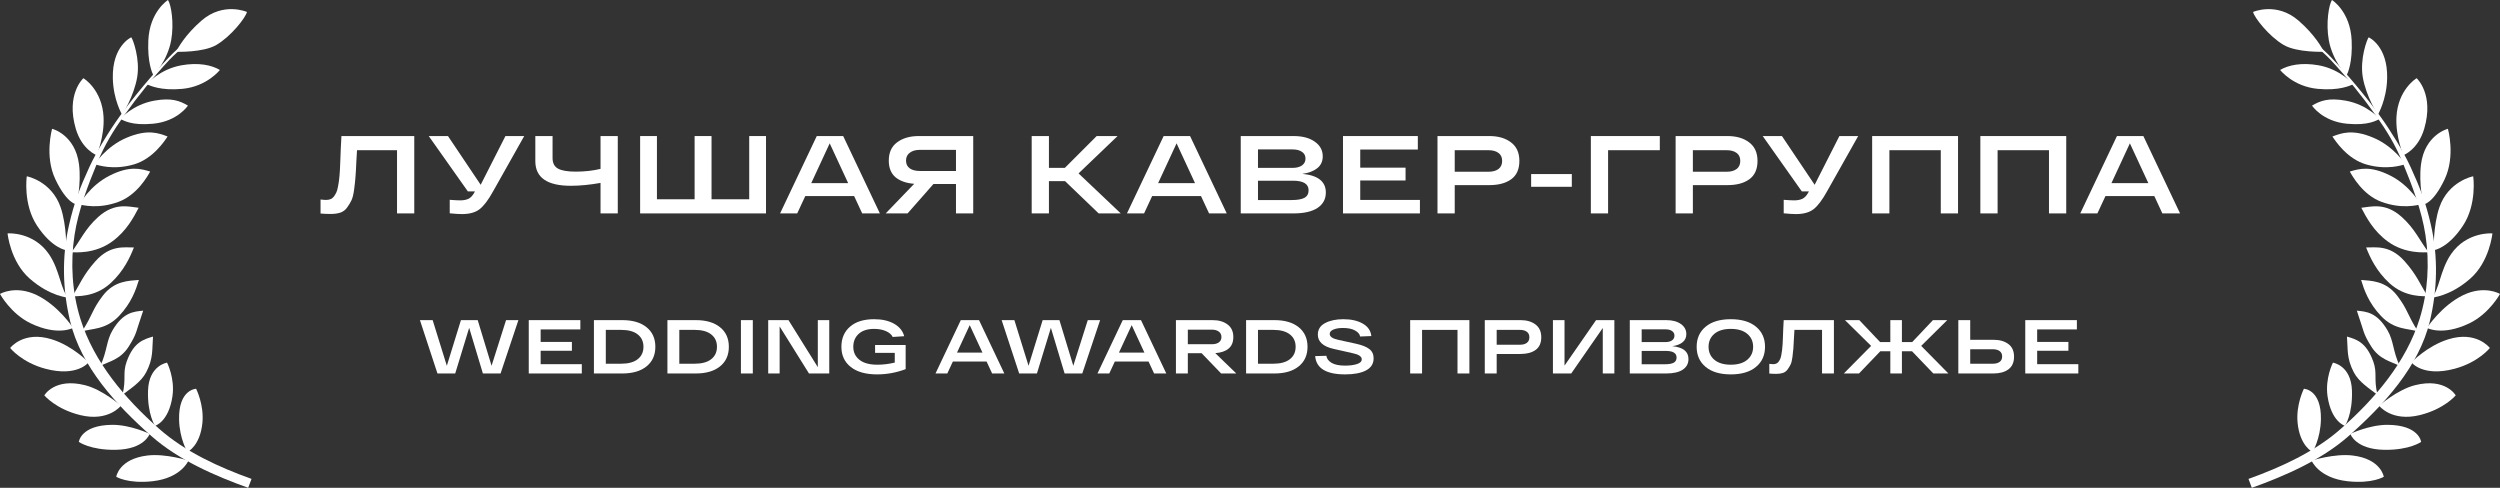 <?xml version="1.0" encoding="UTF-8"?> <svg xmlns="http://www.w3.org/2000/svg" viewBox="0 0 373.333 72.845" fill="none"><rect x="0" y="0" width="373.333" height="72.845" fill="#333333" stroke="none"/><path d="M50.987 20.317H61.863V31.87H59.289V22.43H53.314C53.292 22.826 53.259 23.392 53.215 24.13C53.171 25.175 53.127 25.945 53.083 26.44C53.05 26.924 52.984 27.54 52.885 28.289C52.786 29.026 52.654 29.565 52.489 29.906C52.335 30.236 52.12 30.594 51.845 30.979C51.581 31.353 51.24 31.611 50.822 31.754C50.415 31.887 49.925 31.952 49.353 31.952C48.847 31.952 48.352 31.93 47.868 31.887V29.79C48.187 29.834 48.462 29.856 48.693 29.856C48.946 29.856 49.166 29.818 49.353 29.741C49.551 29.664 49.722 29.532 49.865 29.345C50.008 29.147 50.129 28.943 50.228 28.734C50.327 28.525 50.41 28.233 50.475 27.859C50.552 27.474 50.608 27.117 50.641 26.787C50.685 26.457 50.723 26.016 50.756 25.466C50.789 24.905 50.811 24.405 50.822 23.964C50.844 23.524 50.866 22.947 50.888 22.232C50.921 21.505 50.954 20.867 50.987 20.317Z" fill="white"></path><path d="M75.479 20.317H78.284L73.647 28.553C72.931 29.851 72.255 30.748 71.617 31.243C70.989 31.727 70.115 31.969 68.992 31.969C68.53 31.969 67.92 31.93 67.161 31.854V29.84C67.876 29.895 68.398 29.922 68.728 29.922C69.201 29.922 69.609 29.845 69.95 29.691C70.291 29.526 70.582 29.218 70.824 28.767L70.923 28.585H69.867L64.025 20.317H66.896L71.782 27.595L75.479 20.317Z" fill="white"></path><path d="M89.679 20.317H92.254V31.87H89.679V27.315C88.072 27.601 86.593 27.744 85.239 27.744C81.707 27.744 79.942 26.517 79.942 24.063V20.317H82.516V23.601C82.516 24.361 82.791 24.889 83.341 25.186C83.891 25.483 84.772 25.631 85.982 25.631C87.302 25.631 88.534 25.494 89.679 25.219V20.317Z" fill="white"></path><path d="M95.593 31.87V20.317H98.102V29.757H103.729V20.317H106.255V29.757H111.883V20.317H114.391V31.87H95.593Z" fill="white"></path><path d="M128.755 31.87L127.55 29.279H120.255L119.05 31.87H116.492L121.971 20.317H125.916L131.395 31.87H128.755ZM121.146 27.348H126.658L123.902 21.406L121.146 27.348Z" fill="white"></path><path d="M145.334 20.317V31.87H142.759V27.48H139.393L135.531 31.87H132.263L136.521 27.447C135.343 27.359 134.414 27.034 133.732 26.473C133.06 25.901 132.725 25.07 132.725 23.981C132.725 22.782 133.137 21.874 133.963 21.258C134.799 20.631 135.883 20.317 137.214 20.317H145.334ZM137.346 25.532H142.759V22.38H137.346C136.73 22.38 136.235 22.523 135.861 22.809C135.487 23.084 135.299 23.475 135.299 23.981C135.299 24.476 135.481 24.861 135.844 25.136C136.218 25.4 136.719 25.532 137.346 25.532Z" fill="white"></path><path d="M167.367 31.87H164.067L159.049 27.051H156.64V31.87H154.065V20.317H156.64V25.07H159.016L163.769 20.317H166.889L161.063 25.895L167.367 31.87Z" fill="white"></path><path d="M180.554 31.87L179.349 29.279H172.054L170.849 31.87H168.291L173.771 20.317H177.715L183.194 31.87H180.554ZM172.946 27.348H178.458L175.702 21.406L172.946 27.348Z" fill="white"></path><path d="M194.476 25.961C196.82 26.182 197.992 27.111 197.992 28.751C197.992 29.73 197.579 30.495 196.754 31.045C195.929 31.595 194.729 31.87 193.156 31.87H185.284V20.317H193.173C194.504 20.317 195.56 20.598 196.341 21.159C197.134 21.709 197.53 22.441 197.53 23.354C197.53 24.102 197.249 24.696 196.688 25.136C196.138 25.565 195.401 25.84 194.476 25.961ZM187.858 22.314V25.07H193.04C193.613 25.07 194.075 24.949 194.427 24.707C194.779 24.454 194.955 24.113 194.955 23.684C194.955 23.244 194.779 22.908 194.427 22.677C194.086 22.435 193.624 22.314 193.04 22.314H187.858ZM192.908 29.873C193.756 29.873 194.383 29.763 194.79 29.543C195.208 29.312 195.417 28.938 195.417 28.421C195.417 27.463 194.636 26.985 193.074 26.985H187.858V29.873H192.908Z" fill="white"></path><path d="M200.554 31.87V20.317H211.728V22.331H203.129V25.037H209.896V26.952H203.129V29.856H212.041V31.87H200.554Z" fill="white"></path><path d="M222.405 20.317C223.736 20.317 224.815 20.631 225.64 21.258C226.476 21.885 226.894 22.809 226.894 24.03C226.894 25.263 226.487 26.176 225.673 26.77C224.87 27.353 223.78 27.645 222.405 27.645H217.239V31.87H214.665V20.317H222.405ZM222.273 25.648C222.911 25.648 223.412 25.51 223.775 25.235C224.138 24.96 224.32 24.559 224.32 24.03C224.32 23.502 224.138 23.106 223.775 22.842C223.412 22.567 222.911 22.43 222.273 22.43H217.239V25.648H222.273Z" fill="white"></path><path d="M228.65 25.994H234.724V27.893H228.65V25.994Z" fill="white"></path><path d="M237.567 31.87V20.317H247.865V22.43H240.141V31.87H237.567Z" fill="white"></path><path d="M257.967 20.317C259.299 20.317 260.376 20.631 261.201 21.258C262.038 21.885 262.455 22.809 262.455 24.03C262.455 25.263 262.048 26.176 261.233 26.77C260.431 27.353 259.342 27.645 257.967 27.645H252.802V31.87H250.226V20.317H257.967ZM257.835 25.648C258.472 25.648 258.974 25.51 259.337 25.235C259.699 24.96 259.882 24.559 259.882 24.03C259.882 23.502 259.699 23.106 259.337 22.842C258.974 22.567 258.472 22.43 257.835 22.43H252.802V25.648H257.835Z" fill="white"></path><path d="M274.682 20.317H277.489L272.851 28.553C272.136 29.851 271.459 30.748 270.822 31.243C270.194 31.727 269.32 31.969 268.198 31.969C267.736 31.969 267.123 31.93 266.366 31.854V29.84C267.081 29.895 267.603 29.922 267.933 29.922C268.405 29.922 268.813 29.845 269.155 29.691C269.495 29.526 269.787 29.218 270.029 28.767L270.127 28.585H269.072L263.23 20.317H266.101L270.987 27.595L274.682 20.317Z" fill="white"></path><path d="M292.399 20.317V31.87H289.823V22.43H282.149V31.87H279.575V20.317H292.399Z" fill="white"></path><path d="M308.557 20.317V31.87H305.981V22.43H298.307V31.87H295.733V20.317H308.557Z" fill="white"></path><path d="M322.913 31.87L321.709 29.279H314.415L313.21 31.87H310.651L316.131 20.317H320.075L325.555 31.87H322.913ZM315.307 27.348H320.819L318.063 21.406L315.307 27.348Z" fill="white"></path><path d="M75.571 47.805H77.415L74.751 55.772H72.111L70.062 48.954L67.979 55.772H65.327L62.709 47.805H64.61L66.727 54.623L68.833 47.805H71.337L73.408 54.623L75.571 47.805Z" fill="white"></path><path d="M78.961 55.772V47.805H86.666V49.194H80.736V51.06H85.403V52.38H80.736V54.384H86.882V55.772H78.961Z" fill="white"></path><path d="M92.926 47.805C94.466 47.805 95.673 48.158 96.545 48.863C97.426 49.569 97.866 50.544 97.866 51.789C97.866 53.033 97.426 54.008 96.545 54.714C95.673 55.42 94.466 55.772 92.926 55.772H88.692V47.805H92.926ZM92.744 54.316C93.829 54.316 94.656 54.092 95.225 53.644C95.802 53.196 96.09 52.578 96.09 51.789C96.09 50.999 95.802 50.381 95.225 49.933C94.656 49.486 93.829 49.262 92.744 49.262H90.467V54.316H92.744Z" fill="white"></path><path d="M103.902 47.805C105.442 47.805 106.649 48.158 107.522 48.863C108.402 49.569 108.842 50.544 108.842 51.789C108.842 53.033 108.402 54.008 107.522 54.714C106.649 55.42 105.442 55.772 103.902 55.772H99.668V47.805H103.902ZM103.72 54.316C104.805 54.316 105.632 54.092 106.201 53.644C106.778 53.196 107.066 52.578 107.066 51.789C107.066 50.999 106.778 50.381 106.201 49.933C105.632 49.486 104.805 49.262 103.72 49.262H101.444V54.316H103.72Z" fill="white"></path><path d="M110.644 55.772V47.805H112.42V55.772H110.644Z" fill="white"></path><path d="M122.127 47.805H123.835V55.772H120.807L116.425 48.749V55.772H114.718V47.805H117.745L122.127 54.828V47.805Z" fill="white"></path><path d="M130.68 51.516H135.244V55.124C133.863 55.647 132.44 55.909 130.976 55.909C129.291 55.909 127.982 55.541 127.049 54.805C126.116 54.069 125.649 53.063 125.649 51.789C125.649 50.529 126.078 49.527 126.935 48.784C127.793 48.04 128.992 47.668 130.532 47.668C131.738 47.668 132.736 47.896 133.525 48.351C134.322 48.806 134.823 49.425 135.028 50.207L133.309 50.32C133.135 49.956 132.797 49.664 132.296 49.444C131.795 49.224 131.207 49.114 130.532 49.114C129.546 49.114 128.779 49.36 128.233 49.854C127.694 50.347 127.425 50.992 127.425 51.789C127.425 52.601 127.732 53.249 128.347 53.735C128.961 54.221 129.853 54.463 131.022 54.463C131.879 54.463 132.744 54.357 133.617 54.145V52.699H130.68V51.516Z" fill="white"></path><path d="M148.158 55.772L147.327 53.985H142.296L141.465 55.772H139.701L143.48 47.805H146.2L149.979 55.772H148.158ZM142.911 52.654H146.713L144.812 48.556L142.911 52.654Z" fill="white"></path><path d="M162.441 47.805H164.285L161.621 55.772H158.981L156.932 48.954L154.849 55.772H152.197L149.579 47.805H151.48L153.597 54.623L155.703 47.805H158.207L160.278 54.623L162.441 47.805Z" fill="white"></path><path d="M172.345 55.772L171.514 53.985H166.483L165.652 55.772H163.888L167.666 47.805H170.387L174.166 55.772H172.345ZM167.097 52.654H170.899L168.998 48.556L167.097 52.654Z" fill="white"></path><path d="M182.356 55.772L179.442 52.745H177.382V55.772H175.606V47.805H181.081C181.999 47.805 182.743 48.021 183.312 48.454C183.889 48.879 184.177 49.505 184.177 50.332C184.177 51.098 183.934 51.679 183.449 52.073C182.971 52.46 182.314 52.68 181.48 52.733L184.621 55.772H182.356ZM177.382 49.228V51.402H180.99C181.423 51.402 181.764 51.311 182.015 51.128C182.272 50.939 182.401 50.673 182.401 50.332C182.401 49.983 182.272 49.713 182.015 49.524C181.756 49.326 181.415 49.228 180.99 49.228H177.382Z" fill="white"></path><path d="M190.316 47.805C191.857 47.805 193.063 48.158 193.936 48.863C194.816 49.569 195.256 50.544 195.256 51.789C195.256 53.033 194.816 54.008 193.936 54.714C193.063 55.42 191.857 55.772 190.316 55.772H186.082V47.805H190.316ZM190.134 54.316C191.219 54.316 192.047 54.092 192.616 53.644C193.192 53.196 193.481 52.578 193.481 51.789C193.481 50.999 193.192 50.381 192.616 49.933C192.047 49.486 191.219 49.262 190.134 49.262H187.858V54.316H190.134Z" fill="white"></path><path d="M198.071 53.132C198.125 53.557 198.386 53.909 198.857 54.19C199.327 54.463 199.999 54.6 200.871 54.6C201.562 54.6 202.146 54.524 202.624 54.372C203.11 54.221 203.353 53.982 203.353 53.655C203.353 53.238 202.905 52.934 202.01 52.745L199.176 52.107C197.59 51.751 196.797 51.037 196.797 49.967C196.797 49.201 197.157 48.628 197.878 48.249C198.599 47.862 199.509 47.668 200.61 47.668C201.786 47.668 202.753 47.888 203.512 48.328C204.271 48.761 204.696 49.379 204.787 50.184L203.114 50.252C203.053 49.895 202.799 49.596 202.351 49.353C201.911 49.102 201.308 48.977 200.541 48.977C199.965 48.977 199.49 49.057 199.119 49.216C198.754 49.368 198.572 49.584 198.572 49.865C198.572 50.275 199.001 50.571 199.859 50.753L202.51 51.333C203.406 51.531 204.066 51.796 204.491 52.13C204.916 52.456 205.128 52.915 205.128 53.507C205.128 54.312 204.749 54.915 203.99 55.317C203.239 55.712 202.199 55.909 200.871 55.909C198.041 55.909 196.55 54.998 196.398 53.177L198.071 53.132Z" fill="white"></path><path d="M219.429 47.805V55.772H217.654V49.262H212.361V55.772H210.585V47.805H219.429Z" fill="white"></path><path d="M227.066 47.805C227.985 47.805 228.728 48.021 229.297 48.454C229.874 48.886 230.163 49.524 230.163 50.366C230.163 51.216 229.882 51.846 229.32 52.255C228.766 52.657 228.015 52.859 227.066 52.859H223.504V55.772H221.728V47.805H227.066ZM226.975 51.481C227.416 51.481 227.761 51.387 228.011 51.197C228.262 51.007 228.387 50.73 228.387 50.366C228.387 50.002 228.262 49.729 228.011 49.546C227.761 49.357 227.416 49.262 226.975 49.262H223.504V51.481H226.975Z" fill="white"></path><path d="M238.346 47.805H241.078V55.772H239.348V48.977L234.636 55.772H231.904V47.805H233.634V54.6L238.346 47.805Z" fill="white"></path><path d="M249.72 51.698C251.338 51.849 252.145 52.491 252.145 53.621C252.145 54.297 251.86 54.824 251.29 55.203C250.723 55.583 249.896 55.772 248.81 55.772H243.381V47.805H248.821C249.739 47.805 250.468 47.998 251.005 48.385C251.553 48.765 251.825 49.269 251.825 49.899C251.825 50.415 251.633 50.825 251.245 51.128C250.866 51.424 250.358 51.614 249.72 51.698ZM245.156 49.182V51.083H248.73C249.125 51.083 249.443 50.999 249.686 50.833C249.928 50.658 250.051 50.423 250.051 50.127C250.051 49.823 249.928 49.592 249.686 49.432C249.451 49.266 249.132 49.182 248.73 49.182H245.156ZM248.639 54.395C249.223 54.395 249.656 54.319 249.936 54.168C250.226 54.008 250.368 53.75 250.368 53.393C250.368 52.733 249.83 52.403 248.753 52.403H245.156V54.395H248.639Z" fill="white"></path><path d="M254.711 54.794C253.814 54.05 253.367 53.048 253.367 51.789C253.367 50.529 253.814 49.527 254.711 48.784C255.606 48.04 256.858 47.668 258.467 47.668C260.074 47.668 261.326 48.04 262.223 48.784C263.125 49.527 263.577 50.529 263.577 51.789C263.577 53.048 263.125 54.05 262.223 54.794C261.326 55.537 260.074 55.909 258.467 55.909C256.858 55.909 255.606 55.537 254.711 54.794ZM256.008 49.854C255.431 50.347 255.144 50.992 255.144 51.789C255.144 52.585 255.431 53.23 256.008 53.724C256.593 54.217 257.413 54.463 258.467 54.463C259.522 54.463 260.341 54.217 260.926 53.724C261.508 53.23 261.801 52.585 261.801 51.789C261.801 50.992 261.508 50.347 260.926 49.854C260.341 49.36 259.522 49.114 258.467 49.114C257.413 49.114 256.593 49.36 256.008 49.854Z" fill="white"></path><path d="M266.366 47.805H273.865V55.772H272.091V49.262H267.97C267.955 49.535 267.933 49.926 267.9 50.434C267.87 51.155 267.84 51.686 267.81 52.028C267.788 52.362 267.743 52.786 267.673 53.302C267.606 53.811 267.516 54.183 267.401 54.418C267.296 54.646 267.146 54.892 266.956 55.158C266.776 55.416 266.539 55.594 266.251 55.693C265.971 55.784 265.634 55.829 265.239 55.829C264.889 55.829 264.547 55.814 264.215 55.784V54.338C264.434 54.368 264.624 54.384 264.782 54.384C264.957 54.384 265.109 54.357 265.239 54.304C265.374 54.251 265.492 54.16 265.591 54.031C265.689 53.894 265.774 53.754 265.841 53.61C265.909 53.466 265.966 53.264 266.011 53.007C266.066 52.741 266.104 52.494 266.126 52.267C266.156 52.039 266.184 51.735 266.206 51.356C266.229 50.969 266.244 50.624 266.251 50.32C266.266 50.017 266.281 49.618 266.296 49.125C266.319 48.624 266.341 48.184 266.366 47.805Z" fill="white"></path><path d="M290.96 55.772H288.709L285.533 52.46H284.018V55.772H282.289V52.46H280.785L277.611 55.772H275.345L279.42 51.652L275.515 47.805H277.656L280.762 51.083H282.289V47.805H284.018V51.083H285.555L288.651 47.805H290.79L286.897 51.652L290.96 55.772Z" fill="white"></path><path d="M297.68 50.741C298.612 50.741 299.359 50.954 299.921 51.379C300.483 51.796 300.763 52.426 300.763 53.268C300.763 54.111 300.483 54.74 299.921 55.158C299.366 55.567 298.619 55.772 297.68 55.772H292.442V47.805H294.219V50.741H297.68ZM297.587 54.316C298.019 54.316 298.362 54.224 298.612 54.042C298.862 53.86 298.987 53.591 298.987 53.234C298.987 52.877 298.862 52.608 298.612 52.426C298.362 52.244 298.019 52.153 297.587 52.153H294.219V54.316H297.587Z" fill="white"></path><path d="M302.44 55.772V47.805H310.147V49.194H304.217V51.06H308.882V52.38H304.217V54.384H310.364V55.772H302.44Z" fill="white"></path><path d="M30.243 4.453C28.59 5.569 26.764 6.95 25.291 8.491C22.68 11.225 20.089 14.307 17.862 17.39C16.358 19.473 14.407 22.634 13.341 24.96C11.922 28.054 11.081 30.222 10.303 33.622C9.206 38.411 9.357 43.327 10.471 47.961C12.11 54.779 17.357 60.483 22.6 65.113C26.701 68.735 32.215 71.105 37.06 72.845L37.561 71.516C32.76 69.793 27.672 67.49 23.741 64.014C18.685 59.543 14.015 54.09 12 47.593C10.773 43.638 10.488 39.298 11.132 35.095C11.696 31.414 13.114 27.724 14.495 24.37C15.631 21.612 16.955 19.464 18.569 17.201C20.617 14.333 22.867 11.535 25.259 8.98C26.808 7.327 28.878 5.834 30.541 4.711L30.243 4.453Z" fill="white"></path><path d="M28.143 68.782C28.143 68.782 24.74 67.701 22.04 68.019C17.752 68.525 17.357 71.199 17.357 71.199C17.357 71.199 19.077 72.272 22.766 71.865C27.088 71.387 28.143 68.782 28.143 68.782Z" fill="white"></path><path d="M22.349 64.788C22.349 64.788 19.481 63.421 16.762 63.441C12.054 63.476 11.772 65.989 11.772 65.989C11.772 65.989 13.476 67.224 17.246 67.173C21.594 67.114 22.349 64.788 22.349 64.788Z" fill="white"></path><path d="M18.062 60.588C18.062 60.588 15.335 58.186 12.697 57.522C8.131 56.372 6.618 59.042 6.618 59.042C6.618 59.042 8.316 61.088 11.979 61.987C16.202 63.023 18.062 60.588 18.062 60.588Z" fill="white"></path><path d="M13.22 54.116C13.22 54.116 10.888 51.646 7.696 50.661C3.53 49.374 1.572 51.9 1.514 51.963C1.514 51.963 3.222 54.122 6.783 55.068C11.56 56.338 13.22 54.116 13.22 54.116Z" fill="white"></path><path d="M10.914 48.967C10.914 48.967 8.742 45.643 5.503 44.075C2.356 42.55 0.057 43.849 0 43.899C0 43.899 1.617 46.868 4.591 48.29C8.631 50.223 10.914 48.967 10.914 48.967Z" fill="white"></path><path d="M10.214 44.448C9.055 43.352 8.968 40.373 7.311 37.957C5 34.585 1.187 34.829 1.13 34.861C1.13 34.861 1.538 39.062 4.429 41.601C7.501 44.299 10.214 44.448 10.214 44.448Z" fill="white"></path><path d="M9.894 37.367C9.894 37.367 10.006 33.716 9.048 30.943C7.711 27.075 4.062 26.316 3.999 26.331C3.999 26.331 3.407 30.467 5.522 33.686C7.77 37.108 9.894 37.367 9.894 37.367Z" fill="white"></path><path d="M11.44 30.525C11.44 30.525 12.168 27.46 11.799 24.548C11.243 20.16 7.845 19.231 7.78 19.237C7.78 19.237 6.615 23.302 8.272 26.782C10.034 30.48 11.44 30.525 11.44 30.525Z" fill="white"></path><path d="M14.433 23.177C14.433 23.177 15.617 20.404 15.465 17.473C15.255 13.405 12.511 11.686 12.446 11.684C12.446 11.684 9.801 14.08 11.321 19.239C12.242 22.368 14.433 23.177 14.433 23.177Z" fill="white"></path><path d="M18.242 17.137C18.242 17.137 20.001 14.414 20.487 11.52C20.944 8.803 19.847 5.843 19.602 5.571C19.602 5.571 16.74 6.835 16.848 11.685C16.92 14.948 18.242 17.137 18.242 17.137Z" fill="white"></path><path d="M22.922 11.308C22.922 11.308 25.019 9.064 25.565 5.996C26.017 3.453 25.562 0.69 25.085 0C25.085 0 22.35 1.708 22.151 6.027C22.001 9.286 22.705 10.838 22.922 11.308Z" fill="white"></path><path d="M26.316 7.732C26.316 7.732 30.312 7.878 32.299 6.719C34.522 5.422 36.704 2.606 36.877 1.784C36.877 1.784 33.376 0.242 30.112 3.059C27.649 5.185 26.508 7.251 26.316 7.732Z" fill="white"></path><path d="M21.912 12.578C21.912 12.578 23.824 10.329 27.109 9.748C29.641 9.3 31.588 9.714 32.837 10.446C32.837 10.446 30.909 12.928 27.214 13.27C23.98 13.569 22.387 12.781 21.912 12.578Z" fill="white"></path><path d="M17.962 17.764C17.962 17.764 19.782 15.607 23.067 15.026C25.599 14.578 26.815 15.037 28.065 15.769C28.065 15.769 26.525 18.137 22.83 18.479C19.596 18.778 18.437 17.966 17.962 17.764Z" fill="white"></path><path d="M14.127 24.528C14.127 24.528 15.827 21.869 18.902 20.57C22.053 19.238 23.671 19.874 25.026 20.382C24.594 21.034 22.825 23.749 19.958 24.564C16.833 25.452 14.629 24.647 14.127 24.528Z" fill="white"></path><path d="M11.851 30.536C11.851 30.536 13.358 27.762 16.332 26.245C19.38 24.69 21.039 25.208 22.427 25.618C22.042 26.298 20.472 29.133 17.67 30.153C14.616 31.263 12.361 30.618 11.851 30.536Z" fill="white"></path><path d="M10.656 37.677C11.96 35.997 12.669 34.191 14.675 32.393C17.147 30.179 19.268 30.884 20.707 31.027C19.999 32.365 18.935 34.481 16.736 36.075C14.102 37.984 11.171 37.662 10.656 37.677Z" fill="white"></path><path d="M10.818 44.255C11.926 42.439 12.453 41.024 14.246 39.012C16.456 36.533 18.551 36.973 19.997 36.954C19.442 38.362 18.506 40.469 16.498 42.301C14.094 44.494 11.328 44.183 10.818 44.255Z" fill="white"></path><path d="M12.244 49.501C13.912 46.913 13.701 46.327 15.334 44.181C17.087 41.877 19.302 41.94 20.742 41.804C20.301 43.253 19.642 45.213 17.773 47.186C15.78 49.291 13.706 49.02 12.244 49.501Z" fill="white"></path><path d="M14.984 54.64C16.036 52.351 15.854 50.921 16.819 49.298C18.396 46.644 19.942 46.529 21.382 46.393C20.233 49.7 20.499 49.715 19.235 51.73C18.004 53.69 16.333 53.953 14.984 54.64Z" fill="white"></path><path d="M18.288 58.962C18.887 56.514 18.279 55.764 18.919 53.987C19.965 51.079 21.461 50.672 22.849 50.263C22.69 52.214 22.931 53.453 21.842 55.568C21.073 57.062 19.482 58.03 18.288 58.962Z" fill="white"></path><path d="M24.948 54.155C24.948 54.155 26.15 56.487 25.75 59.19C25.185 63.019 23.148 63.593 23.148 63.593C23.148 63.593 21.988 61.852 22.106 58.32C22.232 54.548 24.948 54.155 24.948 54.155Z" fill="white"></path><path d="M29.287 58.057C29.287 58.057 30.49 60.418 30.227 63.137C29.889 66.622 27.99 67.494 27.99 67.494C27.99 67.494 26.794 65.549 26.742 62.612C26.665 58.129 29.287 58.057 29.287 58.057Z" fill="white"></path><path d="M343.087 4.453C344.739 5.569 346.565 6.95 348.037 8.491C350.651 11.225 353.24 14.307 355.466 17.39C356.971 19.473 358.922 22.634 359.989 24.96C361.406 28.054 362.248 30.222 363.025 33.622C364.122 38.411 363.973 43.327 362.858 47.961C361.219 54.779 355.974 60.483 350.731 65.113C346.628 68.735 341.115 71.105 336.27 72.845L335.773 71.517C340.573 69.792 345.661 67.49 349.591 64.014C354.649 59.544 359.317 54.091 361.334 47.593C362.561 43.637 362.846 39.297 362.201 35.095C361.636 31.414 360.219 27.724 358.837 24.37C357.703 21.612 356.378 19.464 354.764 17.201C352.715 14.332 350.466 11.535 348.075 8.98C346.525 7.326 344.456 5.833 342.792 4.711L343.087 4.453Z" fill="white"></path><path d="M345.193 68.782C345.193 68.782 348.597 67.701 351.298 68.019C355.584 68.525 355.979 71.199 355.979 71.199C355.979 71.199 354.259 72.272 350.571 71.865C346.248 71.387 345.193 68.782 345.193 68.782Z" fill="white"></path><path d="M350.981 64.788C350.981 64.788 353.847 63.421 356.568 63.441C361.274 63.476 361.556 65.989 361.556 65.989C361.556 65.989 359.852 67.224 356.084 67.173C351.736 67.114 350.981 64.788 350.981 64.788Z" fill="white"></path><path d="M355.276 60.588C355.276 60.588 358.003 58.186 360.639 57.522C365.207 56.372 366.719 59.042 366.719 59.042C366.719 59.042 365.022 61.088 361.359 61.987C357.136 63.023 355.276 60.588 355.276 60.588Z" fill="white"></path><path d="M360.112 54.116C360.112 54.116 362.446 51.646 365.637 50.661C369.802 49.374 371.762 51.9 371.819 51.963C371.819 51.963 370.11 54.122 366.549 55.068C361.774 56.338 360.112 54.116 360.112 54.116Z" fill="white"></path><path d="M362.418 48.967C362.418 48.967 364.59 45.643 367.831 44.075C370.977 42.551 373.276 43.848 373.333 43.9C373.333 43.9 371.717 46.868 368.743 48.29C364.702 50.223 362.418 48.967 362.418 48.967Z" fill="white"></path><path d="M363.115 44.448C364.272 43.352 364.36 40.374 366.017 37.957C368.328 34.585 372.141 34.829 372.199 34.861C372.199 34.861 371.789 39.062 368.9 41.601C365.827 44.299 363.115 44.448 363.115 44.448Z" fill="white"></path><path d="M363.44 37.367C363.44 37.367 363.328 33.716 364.287 30.943C365.624 27.075 369.273 26.316 369.335 26.331C369.335 26.331 369.927 30.467 367.813 33.686C365.564 37.108 363.44 37.367 363.44 37.367Z" fill="white"></path><path d="M361.893 30.525C361.893 30.525 361.166 27.46 361.536 24.548C362.091 20.16 365.489 19.231 365.554 19.237C365.554 19.237 366.719 23.302 365.062 26.782C363.3 30.48 361.893 30.525 361.893 30.525Z" fill="white"></path><path d="M358.902 23.177C358.902 23.177 357.718 20.404 357.87 17.473C358.08 13.405 360.824 11.686 360.889 11.684C360.889 11.684 363.533 14.08 362.013 19.239C361.091 22.368 358.902 23.177 358.902 23.177Z" fill="white"></path><path d="M355.087 17.137C355.087 17.137 353.327 14.414 352.84 11.52C352.383 8.803 353.48 5.843 353.725 5.571C353.725 5.571 356.586 6.835 356.481 11.685C356.408 14.948 355.087 17.137 355.087 17.137Z" fill="white"></path><path d="M350.411 11.308C350.411 11.308 348.315 9.064 347.767 5.996C347.315 3.453 347.77 0.69 348.247 0C348.247 0 350.983 1.708 351.181 6.027C351.331 9.286 350.629 10.838 350.411 11.308Z" fill="white"></path><path d="M347.02 7.732C347.02 7.732 343.024 7.878 341.038 6.719C338.814 5.422 336.632 2.606 336.46 1.784C336.46 1.784 339.961 0.242 343.224 3.059C345.688 5.185 346.828 7.251 347.02 7.732Z" fill="white"></path><path d="M351.423 12.578C351.423 12.578 349.512 10.329 346.228 9.748C343.694 9.3 341.747 9.714 340.498 10.446C340.498 10.446 342.427 12.928 346.123 13.27C349.357 13.569 350.948 12.781 351.423 12.578Z" fill="white"></path><path d="M355.366 17.764C355.366 17.764 353.545 15.607 350.261 15.026C347.727 14.578 346.513 15.037 345.263 15.769C345.263 15.769 346.803 18.137 350.499 18.479C353.732 18.778 354.892 17.966 355.366 17.764Z" fill="white"></path><path d="M359.21 24.528C359.21 24.528 357.508 21.869 354.434 20.57C351.283 19.238 349.664 19.874 348.31 20.382C348.742 21.034 350.511 23.749 353.377 24.564C356.503 25.452 358.707 24.647 359.21 24.528Z" fill="white"></path><path d="M361.479 30.536C361.479 30.536 359.972 27.762 356.998 26.245C353.95 24.69 352.29 25.208 350.903 25.618C351.288 26.298 352.858 29.133 355.661 30.153C358.712 31.263 360.969 30.618 361.479 30.536Z" fill="white"></path><path d="M362.671 37.677C361.369 35.997 360.659 34.191 358.652 32.393C356.181 30.179 354.059 30.884 352.62 31.027C353.33 32.365 354.392 34.481 356.591 36.075C359.225 37.984 362.156 37.662 362.671 37.677Z" fill="white"></path><path d="M362.518 44.255C361.409 42.439 360.884 41.024 359.09 39.012C356.881 36.533 354.784 36.973 353.34 36.954C353.895 38.362 354.829 40.469 356.838 42.301C359.242 44.494 362.008 44.183 362.518 44.255Z" fill="white"></path><path d="M361.089 49.501C359.422 46.913 359.632 46.327 358 44.181C356.246 41.877 354.032 41.94 352.59 41.804C353.032 43.253 353.692 45.213 355.561 47.186C357.553 49.291 359.627 49.02 361.089 49.501Z" fill="white"></path><path d="M358.35 54.64C357.298 52.351 357.48 50.921 356.516 49.298C354.939 46.644 353.392 46.529 351.953 46.393C353.1 49.7 352.835 49.715 354.099 51.73C355.329 53.69 357.001 53.953 358.35 54.64Z" fill="white"></path><path d="M355.039 58.962C354.442 56.514 355.049 55.764 354.409 53.987C353.362 51.079 351.868 50.672 350.479 50.263C350.639 52.214 350.399 53.453 351.486 55.568C352.255 57.062 353.847 58.03 355.039 58.962Z" fill="white"></path><path d="M348.385 54.155C348.385 54.155 347.183 56.487 347.582 59.19C348.15 63.019 350.184 63.593 350.184 63.593C350.184 63.593 351.346 61.852 351.226 58.32C351.101 54.548 348.385 54.155 348.385 54.155Z" fill="white"></path><path d="M344.046 58.057C344.046 58.057 342.842 60.418 343.107 63.137C343.444 66.622 345.343 67.494 345.343 67.494C345.343 67.494 346.538 65.549 346.59 62.612C346.668 58.129 344.046 58.057 344.046 58.057Z" fill="white"></path></svg> 